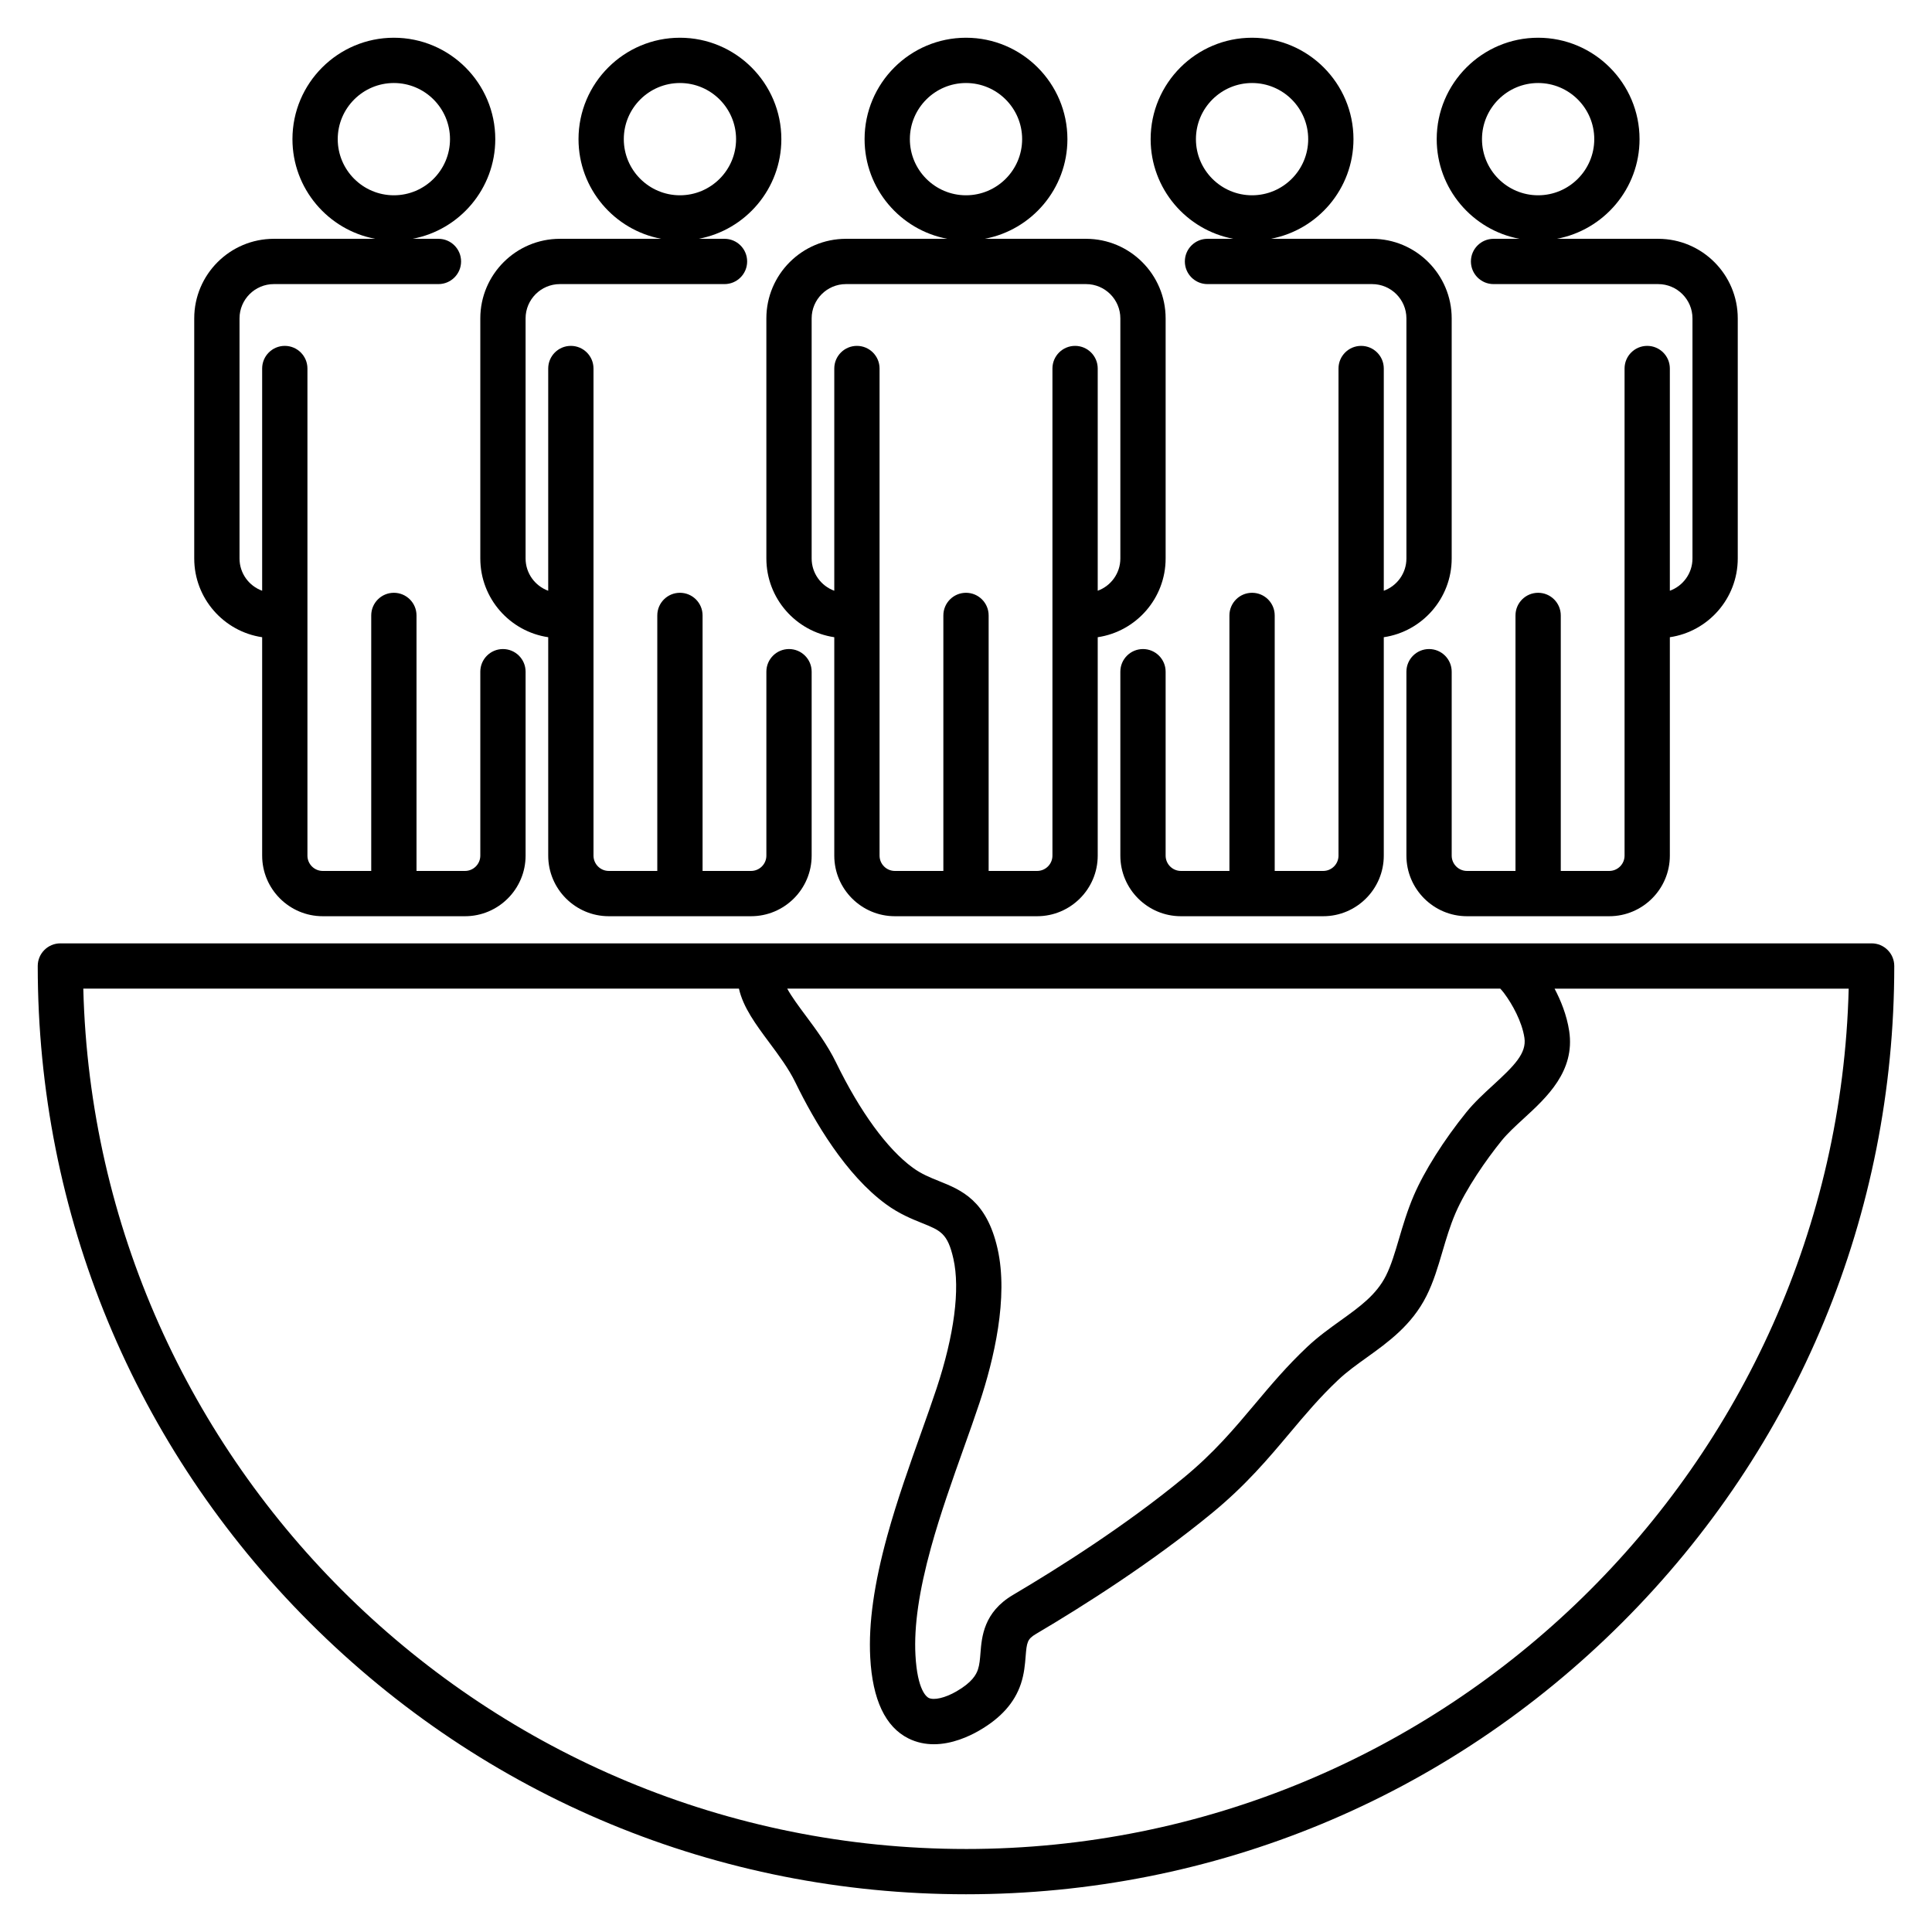 <svg xmlns="http://www.w3.org/2000/svg" id="Layer_1" height="512" viewBox="0 0 512 512" width="512"><path d="m402.668 63.289h-6.861c-3.313 0-6 2.687-6 6s2.687 6 6 6h43.625c5.013 0 9.091 4.078 9.091 9.091v63.625c0 3.927-2.503 7.28-5.997 8.549v-58.893c0-3.313-2.687-6-6-6s-6 2.687-6 6v129.088c0 2.238-1.821 4.06-4.061 4.06h-12.845v-67.713c0-3.313-2.687-6-6-6s-6 2.687-6 6v67.713h-12.846c-2.239 0-4.061-1.821-4.061-4.06v-48.743c0-3.313-2.687-6-6-6s-6 2.687-6 6v48.743c0 8.855 7.205 16.06 16.061 16.06h37.691c8.855 0 16.061-7.204 16.061-16.06v-57.88c10.169-1.501 17.997-10.285 17.997-20.864v-63.626c0-11.63-9.461-21.091-21.091-21.091h-26.861c12.462-2.331 21.926-13.284 21.926-26.412 0-14.819-12.057-26.876-26.877-26.876s-26.877 12.057-26.877 26.876c0 13.129 9.463 24.081 21.925 26.413zm4.952-41.289c8.203 0 14.877 6.673 14.877 14.876s-6.674 14.877-14.877 14.877-14.877-6.674-14.877-14.877 6.674-14.876 14.877-14.876zm-338.146 146.869v57.88c0 8.855 7.204 16.06 16.06 16.06h37.692c8.855 0 16.061-7.204 16.061-16.06v-48.743c0-3.313-2.687-6-6-6s-6 2.687-6 6v48.743c0 2.238-1.821 4.06-4.061 4.06h-12.846v-67.713c0-3.313-2.687-6-6-6s-6 2.687-6 6v67.713h-12.846c-2.238 0-4.06-1.821-4.06-4.06v-129.088c0-3.313-2.687-6-6-6s-6 2.687-6 6v58.893c-3.495-1.268-5.998-4.621-5.998-8.549v-63.626c0-5.013 4.078-9.091 9.091-9.091h43.626c3.313 0 6-2.687 6-6s-2.687-6-6-6h-6.862c12.462-2.331 21.925-13.284 21.925-26.412 0-14.819-12.056-26.876-26.876-26.876s-26.877 12.057-26.877 26.876c0 13.128 9.463 24.081 21.926 26.412h-26.862c-11.63 0-21.091 9.461-21.091 21.091v63.625c0 10.579 7.83 19.365 17.998 20.865zm20.029-131.993c0-8.203 6.674-14.876 14.877-14.876s14.876 6.673 14.876 14.876-6.673 14.877-14.876 14.877-14.877-6.673-14.877-14.877zm237.356 26.413h-6.861c-3.313 0-6 2.687-6 6s2.687 6 6 6h43.625c5.013 0 9.091 4.078 9.091 9.091v63.625c0 3.927-2.503 7.28-5.997 8.549v-58.893c0-3.313-2.687-6-6-6s-6 2.687-6 6v129.088c0 2.238-1.821 4.06-4.061 4.06h-12.846v-67.713c0-3.313-2.687-6-6-6s-6 2.687-6 6v67.713h-12.846c-2.239 0-4.061-1.821-4.061-4.06v-48.743c0-3.313-2.687-6-6-6s-6 2.687-6 6v48.743c0 8.855 7.205 16.06 16.061 16.06h37.691c8.855 0 16.061-7.204 16.061-16.06v-57.88c10.168-1.501 17.997-10.285 17.997-20.864v-63.626c0-11.63-9.461-21.091-21.091-21.091h-26.862c12.462-2.331 21.925-13.284 21.925-26.412.001-14.819-12.056-26.876-26.875-26.876-14.82 0-26.877 12.057-26.877 26.876 0 13.129 9.463 24.081 21.926 26.413zm4.951-41.289c8.203 0 14.876 6.673 14.876 14.876s-6.673 14.877-14.876 14.877-14.877-6.674-14.877-14.877 6.674-14.876 14.877-14.876zm-204.523 126.004c0 10.579 7.828 19.363 17.997 20.864v57.88c0 8.855 7.205 16.06 16.061 16.06h37.691c8.855 0 16.061-7.204 16.061-16.06v-48.743c0-3.313-2.687-6-6-6s-6 2.687-6 6v48.743c0 2.238-1.821 4.06-4.061 4.06h-12.846v-67.713c0-3.313-2.687-6-6-6s-6 2.687-6 6v67.713h-12.846c-2.239 0-4.061-1.821-4.061-4.06v-129.087c0-3.313-2.687-6-6-6s-6 2.687-6 6v58.893c-3.494-1.269-5.997-4.622-5.997-8.549v-63.626c0-5.013 4.078-9.091 9.091-9.091h43.625c3.313 0 6-2.687 6-6s-2.687-6-6-6h-6.861c12.462-2.331 21.926-13.284 21.926-26.412 0-14.819-12.057-26.876-26.877-26.876s-26.877 12.057-26.877 26.876c0 13.128 9.463 24.081 21.926 26.412h-26.861c-11.63 0-21.091 9.461-21.091 21.091zm38.026-111.128c0-8.203 6.674-14.876 14.877-14.876s14.877 6.673 14.877 14.876-6.674 14.877-14.877 14.877-14.877-6.673-14.877-14.877zm330.687 213.124h-480c-3.313 0-6 2.687-6 6 0 65.709 25.589 127.485 72.052 173.948s108.24 72.052 173.948 72.052 127.484-25.589 173.947-72.052 72.053-108.24 72.053-173.948c0-3.314-2.687-6-6-6zm-97.414 13.185c2.183 2.903 4.747 7.537 5.4 11.836.626 4.124-2.745 7.456-8.299 12.551-2.437 2.235-4.956 4.547-7.081 7.171-5.942 7.343-11.15 15.592-13.932 22.068-1.721 4.01-2.893 7.985-3.927 11.493-1.06 3.595-2.06 6.99-3.446 9.753-2.558 5.1-6.964 8.26-12.066 11.92-2.919 2.095-5.938 4.26-8.786 6.941-5.398 5.079-9.689 10.186-13.84 15.125-5.59 6.652-10.87 12.937-18.938 19.585-15.354 12.652-33.069 23.868-45.227 31.049-7.747 4.575-8.267 11.078-8.609 15.381-.133 1.662-.247 3.098-.674 4.374-.446 1.339-1.523 3.396-5.69 5.803-3.001 1.732-5.966 2.423-7.373 1.724-.497-.247-2.997-1.955-3.497-11.368-.406-7.643.942-16.957 4.123-28.477 2.472-8.949 5.751-18.15 8.644-26.27 1.521-4.267 2.957-8.297 4.217-12.1 3.795-11.452 7.705-27.824 4.785-40.783-2.903-12.888-9.625-15.591-15.556-17.976-2.381-.958-4.63-1.862-6.916-3.53-6.767-4.94-13.986-14.836-20.329-27.865-2.264-4.652-5.35-8.803-8.072-12.465-1.835-2.468-3.707-4.989-4.876-7.126h188.962c.346.367.682.759 1.003 1.186zm-142.586 226.815c-127.02 0-230.727-101.736-233.924-228h173.752c1.117 4.969 4.484 9.505 8.038 14.285 2.527 3.398 5.141 6.913 6.914 10.558 5.082 10.44 13.379 24.521 24.043 32.305 3.495 2.552 6.832 3.894 9.514 4.972 4.954 1.992 6.808 2.738 8.326 9.479 1.807 8.016.219 20.223-4.469 34.372-1.218 3.675-2.632 7.644-4.13 11.847-2.962 8.312-6.318 17.731-8.906 27.103-3.53 12.786-5.016 23.354-4.539 32.308.594 11.201 4.004 18.427 10.137 21.477 2.224 1.104 4.508 1.535 6.719 1.535 4.818 0 9.286-2.046 11.997-3.611 5.78-3.338 9.402-7.392 11.073-12.396.889-2.664 1.091-5.189 1.253-7.219.303-3.794.446-4.644 2.749-6.004 12.526-7.397 30.806-18.976 46.756-32.121 8.916-7.347 14.802-14.352 20.494-21.125 4.108-4.89 7.989-9.508 12.876-14.106 2.268-2.134 4.837-3.978 7.558-5.929 5.584-4.006 11.913-8.546 15.797-16.29 1.868-3.722 3.016-7.617 4.231-11.741.985-3.343 2.004-6.8 3.442-10.152 2.792-6.5 8.149-14.207 12.232-19.251 1.565-1.934 3.655-3.851 5.866-5.88 6.09-5.587 13.669-12.54 12.05-23.195-.643-4.236-2.235-8.121-3.871-11.219h77.944c-3.196 126.261-106.902 227.998-233.922 227.998zm-52.904-341.996c0 10.579 7.829 19.363 17.997 20.864v57.88c0 8.855 7.205 16.06 16.061 16.06h37.691c8.856 0 16.062-7.204 16.062-16.06v-57.88c10.169-1.501 17.997-10.285 17.997-20.864v-63.625c0-11.63-9.461-21.091-21.091-21.091h-26.862c12.462-2.331 21.926-13.284 21.926-26.412-.001-14.819-12.057-26.876-26.877-26.876-14.819 0-26.876 12.057-26.876 26.876 0 13.128 9.463 24.081 21.925 26.412h-26.862c-11.63 0-21.091 9.461-21.091 21.091zm38.028-111.128c0-8.203 6.672-14.876 14.876-14.876s14.877 6.673 14.877 14.876-6.674 14.877-14.877 14.877-14.876-6.673-14.876-14.877zm-26.028 47.503c0-5.013 4.078-9.091 9.091-9.091h63.626c5.013 0 9.091 4.078 9.091 9.091v63.625c0 3.927-2.503 7.28-5.997 8.549v-58.892c0-3.313-2.687-6-6-6s-6 2.687-6 6v129.088c0 2.238-1.822 4.06-4.062 4.06h-12.845v-67.713c0-3.313-2.687-6-6-6s-6 2.687-6 6v67.713h-12.846c-2.239 0-4.061-1.821-4.061-4.06v-129.088c0-3.313-2.687-6-6-6s-6 2.687-6 6v58.893c-3.494-1.269-5.997-4.622-5.997-8.549z"></path></svg>